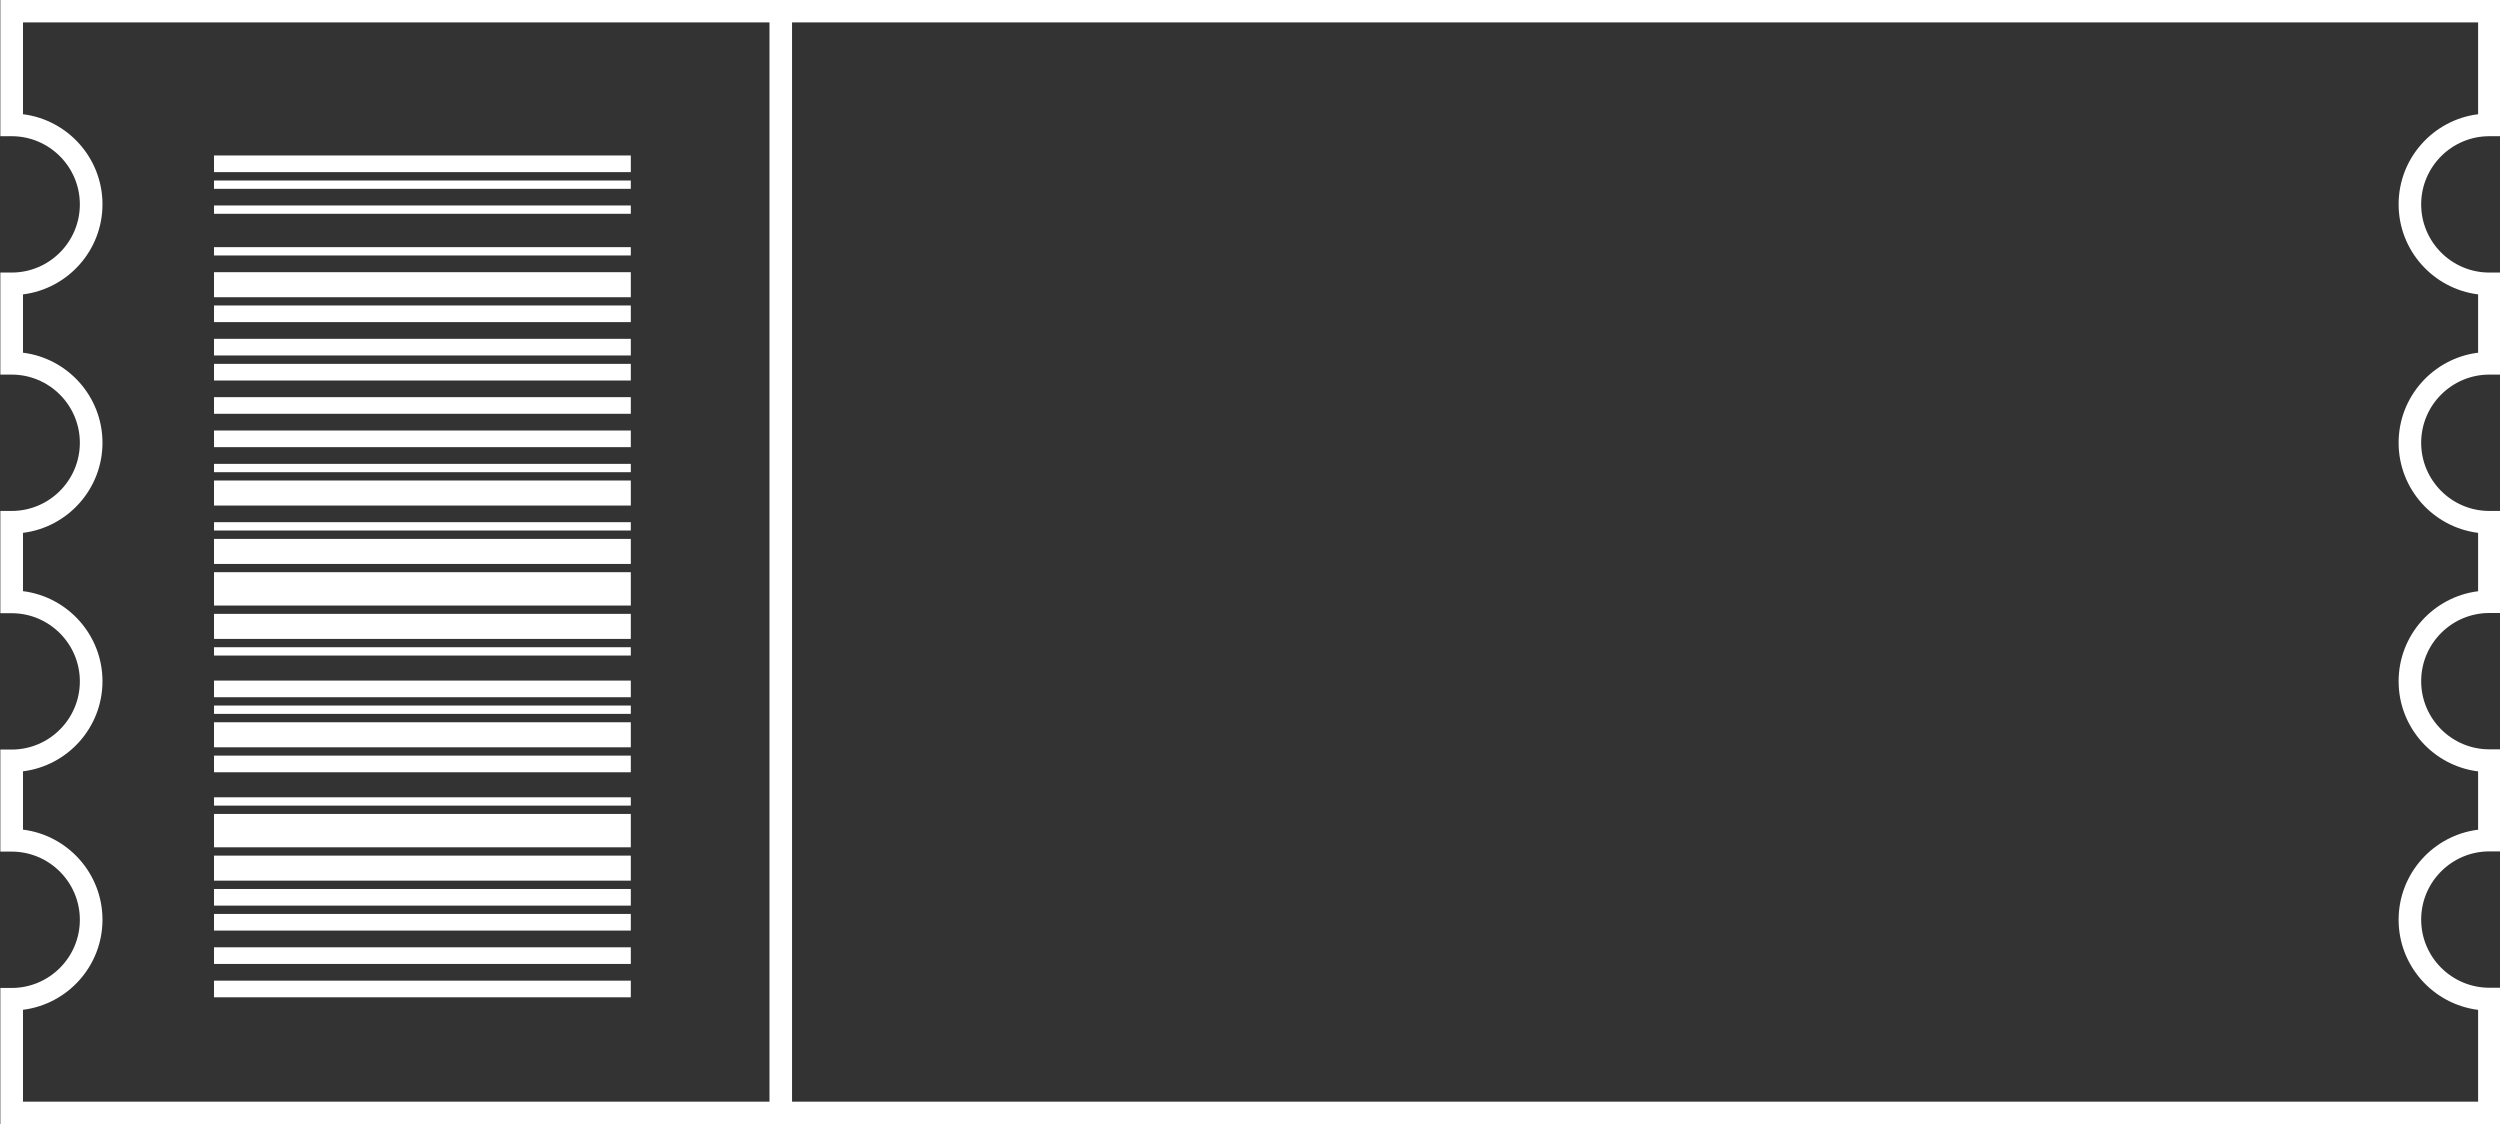 <?xml version="1.0" encoding="UTF-8" standalone="no"?><svg xmlns="http://www.w3.org/2000/svg" xmlns:xlink="http://www.w3.org/1999/xlink" fill="#ffffff" height="154" preserveAspectRatio="xMidYMid meet" version="1" viewBox="63.8 162.0 342.5 154.0" width="342.5" zoomAndPan="magnify"><rect x="63.8" y="162.0" width="342.5" height="154.0" fill="#333333" stroke="none"/><g><g><g><g id="change1_26"><path d="M93.12 183.3H150.22V185.58H93.12z"/></g><g id="change1_14"><path d="M93.12 186.73H150.22V187.87H93.12z"/></g><g id="change1_30"><path d="M93.12 190.15H150.22V191.29H93.12z"/></g><g id="change1_20"><path d="M93.12 195.86H150.22V197H93.12z"/></g><g id="change1_4"><path d="M93.12 199.29H150.22V202.72H93.12z"/></g><g id="change1_11"><path d="M93.12 203.85H150.22V206.13H93.12z"/></g><g id="change1_8"><path d="M93.12 208.42H150.22V210.7H93.12z"/></g><g id="change1_3"><path d="M93.12 211.85H150.22V214.13H93.12z"/></g><g id="change1_23"><path d="M93.12 216.41H150.22V218.69H93.12z"/></g><g id="change1_28"><path d="M93.12 220.98H150.22V223.26H93.12z"/></g><g id="change1_2"><path d="M93.12 225.55H150.22V226.69H93.12z"/></g><g id="change1_16"><path d="M93.12 227.83H150.22V231.26H93.12z"/></g><g id="change1_27"><path d="M93.12 233.54H150.22V234.68H93.12z"/></g><g id="change1_17"><path d="M93.12 235.83H150.22V239.26H93.12z"/></g><g id="change1_13"><path d="M93.12 240.39H150.22V244.96H93.12z"/></g><g id="change1_1"><path d="M93.12 246.1H150.22V249.53H93.12z"/></g><g id="change1_10"><path d="M93.12 250.67H150.22V251.81H93.12z"/></g><g id="change1_7"><path d="M93.12 255.24H150.22V257.52H93.12z"/></g><g id="change1_5"><path d="M93.12 258.66H150.22V259.8H93.12z"/></g><g id="change1_15"><path d="M93.12 260.95H150.22V264.38H93.12z"/></g><g id="change1_6"><path d="M93.12 265.52H150.22V267.8H93.12z"/></g><g id="change1_24"><path d="M93.12 271.23H150.22V272.37H93.12z"/></g><g id="change1_21"><path d="M93.12 273.51H150.22V278.08H93.12z"/></g><g id="change1_9"><path d="M93.12 279.22H150.22V282.65H93.12z"/></g><g id="change1_12"><path d="M93.12 283.79H150.22V286.07H93.12z"/></g><g id="change1_25"><path d="M93.12 287.21H150.22V289.49H93.12z"/></g><g id="change1_22"><path d="M93.12 291.78H150.22V294.06H93.12z"/></g><g id="change1_29"><path d="M93.12 296.35H150.22V298.63H93.12z"/></g></g><g><g id="change1_18"><path d="M406.39,316.02H63.85v-18.67h1.55c5.15,0,9.34-4.19,9.34-9.34c0-5.15-4.19-9.34-9.34-9.34h-1.55v-13.98h1.55 c5.15,0,9.34-4.19,9.34-9.34c0-5.15-4.19-9.34-9.34-9.34h-1.55V232h1.55c5.15,0,9.34-4.19,9.34-9.34s-4.19-9.34-9.34-9.34h-1.55 v-13.98h1.55c5.15,0,9.34-4.19,9.34-9.34s-4.19-9.34-9.34-9.34h-1.55v-18.67h342.54v18.67h-1.55c-5.15,0-9.34,4.19-9.34,9.34 s4.19,9.34,9.34,9.34h1.55v13.98h-1.55c-5.15,0-9.34,4.19-9.34,9.34s4.19,9.34,9.34,9.34h1.55v13.98h-1.55 c-5.15,0-9.34,4.19-9.34,9.34c0,5.15,4.19,9.34,9.34,9.34h1.55v13.98h-1.55c-5.15,0-9.34,4.19-9.34,9.34 c0,5.15,4.19,9.34,9.34,9.34h1.55V316.02z M66.95,312.93H403.3v-12.58c-6.13-0.76-10.89-6.01-10.89-12.34 c0-6.33,4.76-11.58,10.89-12.34v-7.99c-6.13-0.76-10.89-6.01-10.89-12.34c0-6.33,4.76-11.58,10.89-12.34V235 c-6.13-0.76-10.89-6.01-10.89-12.34c0-6.33,4.76-11.58,10.89-12.34v-7.99c-6.13-0.76-10.89-6.01-10.89-12.34 c0-6.33,4.76-11.58,10.89-12.34v-12.58H66.95v12.58c6.13,0.76,10.89,6.01,10.89,12.34c0,6.33-4.76,11.58-10.89,12.34v7.99 c6.13,0.76,10.89,6.01,10.89,12.34c0,6.33-4.76,11.58-10.89,12.34v7.99c6.13,0.76,10.89,6.01,10.89,12.34 s-4.76,11.58-10.89,12.34v7.99c6.13,0.76,10.89,6.01,10.89,12.34s-4.76,11.58-10.89,12.34V312.93z"/></g></g><g><g id="change1_19"><path d="M169.22 163.52H172.31V314H169.22z"/></g></g></g></g></svg>